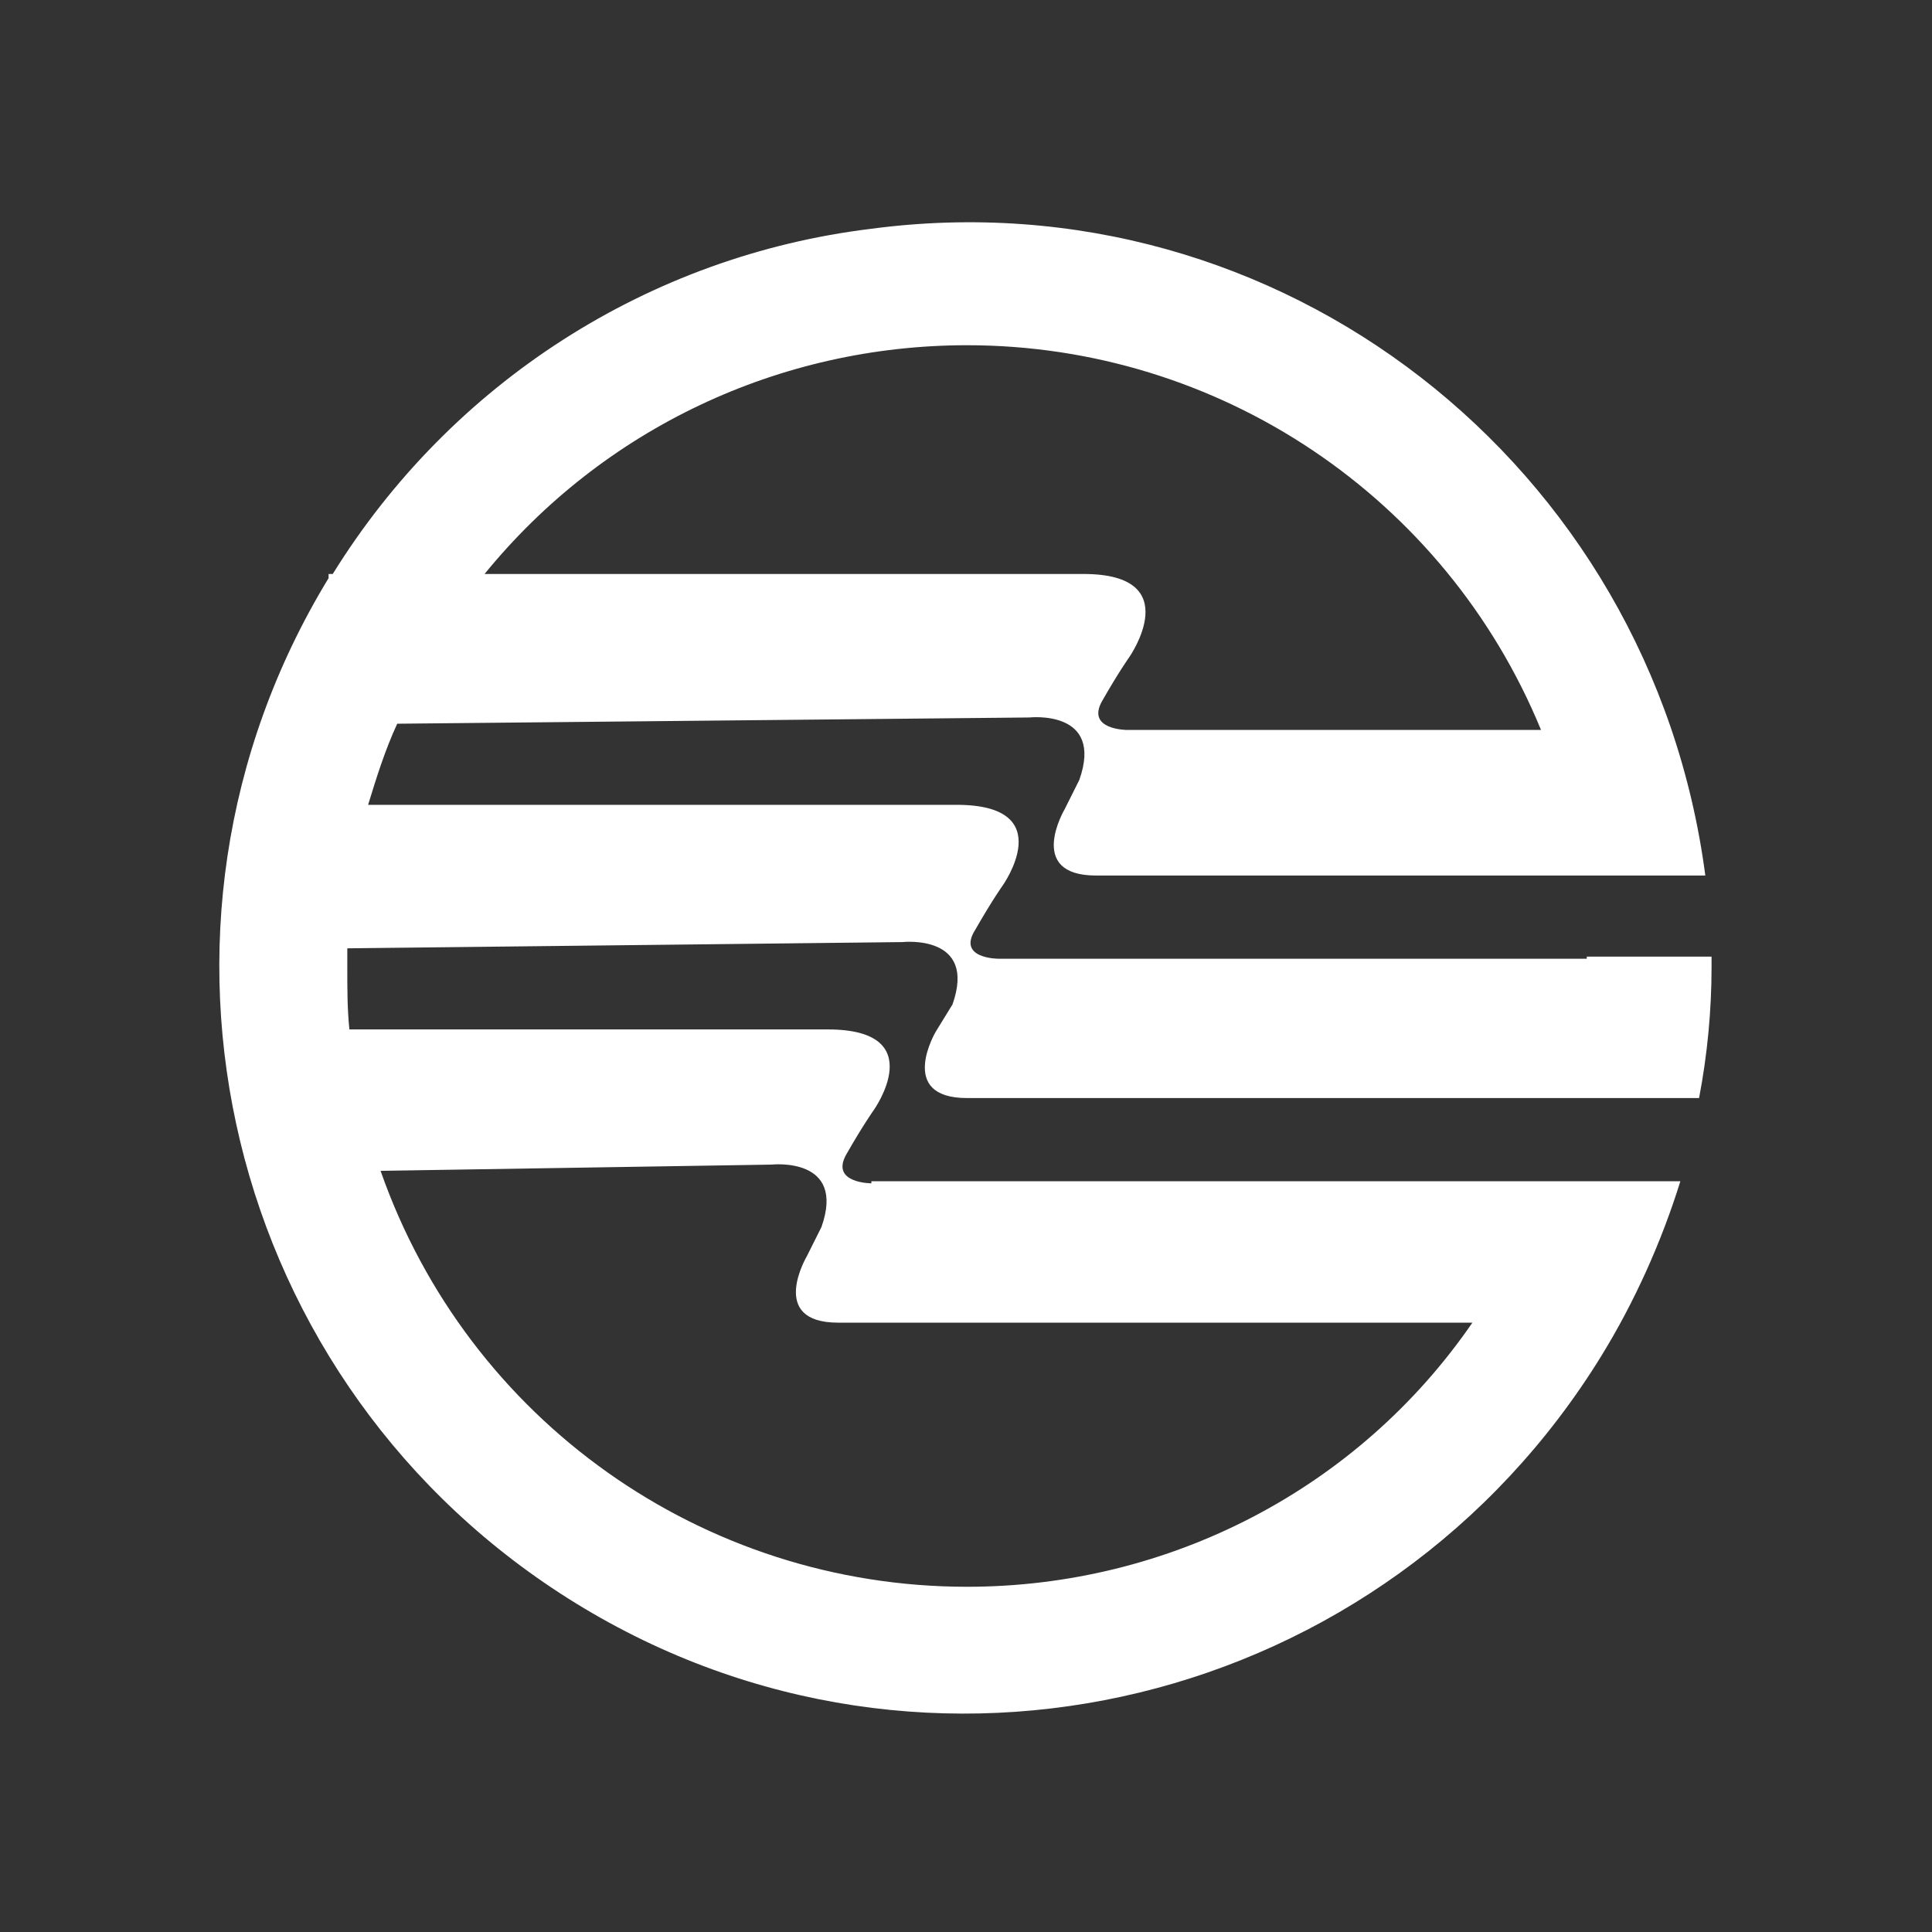 <?xml version="1.0" encoding="utf-8"?>
<!-- Generator: Adobe Illustrator 23.0.2, SVG Export Plug-In . SVG Version: 6.00 Build 0)  -->
<svg version="1.1" id="图层_1" xmlns="http://www.w3.org/2000/svg" xmlns:xlink="http://www.w3.org/1999/xlink" x="0px"
     y="0px"
     viewBox="0 0 92.9 92.9" style="enable-background:new 0 0 92.9 92.9;" xml:space="preserve">
<rect x="0" y="0" width="92.9" height="92.9" fill="#333333" stroke="none"/>
<style type="text/css">
	.st0{fill:#FFFFFF;}
</style>
    <title>资源 1</title>
    <g>
	<g id="图层_1-2">
		<path class="st0" d="M41.9,56.9c0,0-2,0-1.2-1.4c0.8-1.4,1.3-2.1,1.3-2.1s2.8-3.9-2.2-3.9h-23c-0.1-1-0.1-1.9-0.1-2.9
			c0-0.3,0-0.6,0-1l26.7-0.3c0,0,3.6-0.4,2.4,3L45,49.6c0,0-1.9,3.2,1.5,3.2h35.2c0.4-2.1,0.6-4.2,0.6-6.3c0-0.2,0-0.4,0-0.5h-6
			c0,0,0,0,0,0.1H48c0,0-2,0-1.1-1.4c0.8-1.4,1.3-2.1,1.3-2.1s2.8-3.9-2.2-3.9H17.7c0.4-1.3,0.8-2.6,1.4-3.9l30.4-0.3
			c0,0,3.6-0.4,2.4,3l-0.7,1.4c0,0-1.9,3.2,1.5,3.2H82C79.4,22.3,61.5,8.4,41.9,11C31.2,12.3,21.7,18.4,16,27.6h-0.2v0.2
			c-10.3,16.9-5,38.9,11.9,49.3s38.9,5,49.3-11.9c1.6-2.6,2.9-5.5,3.8-8.4H41.9z M46.5,16.6c12.1,0,23,7.3,27.6,18.5H54.2
			c0,0-2,0-1.2-1.4s1.3-2.1,1.3-2.1s2.8-4-2.2-4H23.3C29,20.6,37.5,16.6,46.5,16.6L46.5,16.6z M46.5,76.3c-12.7,0-24-8-28.2-20
			L37.1,56c0,0,3.6-0.4,2.4,3l-0.7,1.4c0,0-1.9,3.2,1.5,3.2h30.5C65.3,71.6,56.2,76.3,46.5,76.3L46.5,76.3z"/>
	</g>
</g>
</svg>
